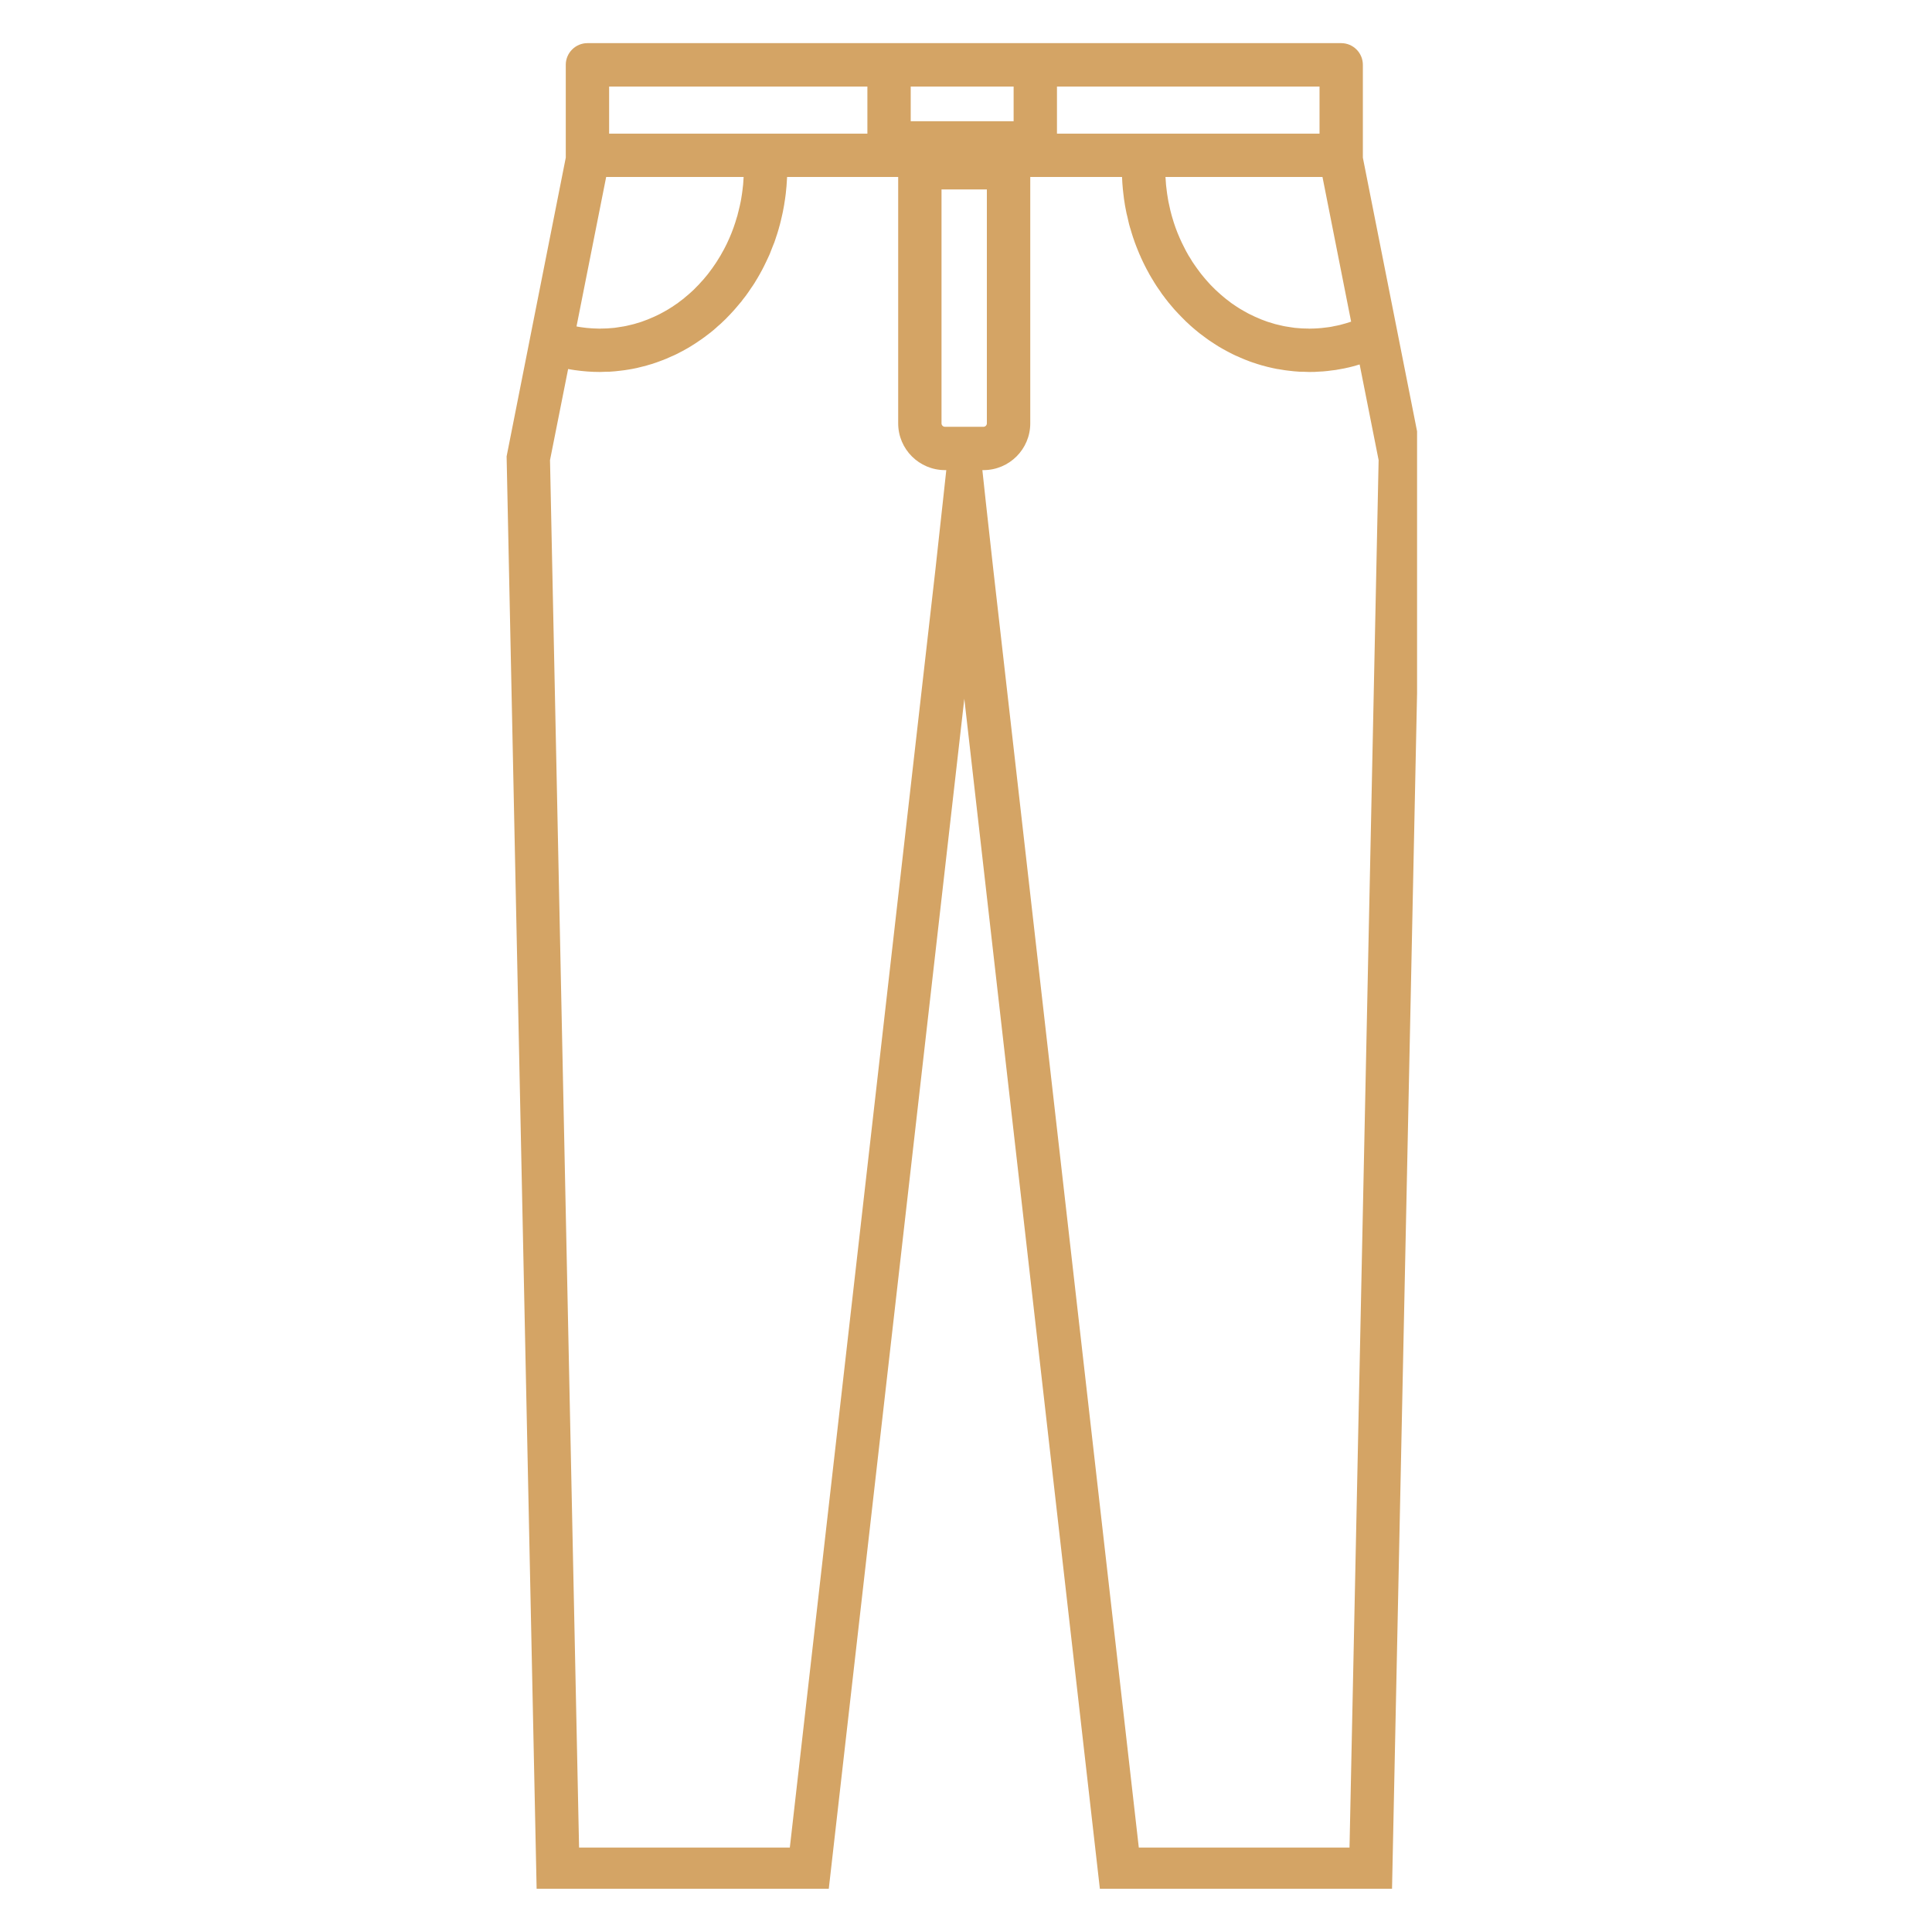 <svg xmlns="http://www.w3.org/2000/svg" xmlns:xlink="http://www.w3.org/1999/xlink" width="150" zoomAndPan="magnify" viewBox="0 0 112.5 112.5" height="150" preserveAspectRatio="xMidYMid meet" version="1.0"><defs><clipPath id="e8868cd2a9"><path d="M 29.5 2.512 L 82.516 2.512 L 82.516 109.984 L 29.5 109.984 Z M 29.5 2.512 " clip-rule="nonzero"/></clipPath><clipPath id="5fbc200f18"><path d="M 52.195 8.438 L 52.57 8.438 L 52.57 8.812 L 52.195 8.812 Z M 52.195 8.438 " clip-rule="nonzero"/></clipPath><clipPath id="7c2e3abe67"><path d="M 52.566 8.812 C 51.746 8.512 52.566 8.438 52.566 8.438 " clip-rule="nonzero"/></clipPath><clipPath id="c7b7f470f4"><path d="M 60.594 9.09 L 60.949 9.09 L 60.949 9.371 L 60.594 9.371 Z M 60.594 9.09 " clip-rule="nonzero"/></clipPath><clipPath id="0e236b2681"><path d="M 60.93 9.258 C 60.258 9.559 60.855 9.109 60.855 9.109 " clip-rule="nonzero"/></clipPath><clipPath id="96ba821a86"><path d="M 56.188 26.488 L 56.543 26.488 L 56.543 26.77 L 56.188 26.77 Z M 56.188 26.488 " clip-rule="nonzero"/></clipPath><clipPath id="2a2ccaa901"><path d="M 56.523 26.656 C 55.852 26.957 56.449 26.508 56.449 26.508 " clip-rule="nonzero"/></clipPath></defs><g clip-path="url(#e8868cd2a9)"><path fill="#d4a465" d="M 78.582 107.582 L 66.312 107.582 L 57.836 33.133 C 57.836 33.133 57.621 31.195 57.406 29.254 L 57.203 27.375 L 57.266 27.375 C 58.77 27.375 59.992 26.156 59.992 24.652 L 59.992 10.305 L 65.336 10.305 C 65.336 10.332 65.336 10.355 65.34 10.383 C 65.344 10.48 65.352 10.574 65.355 10.672 C 65.363 10.785 65.375 10.898 65.383 11.012 C 65.395 11.102 65.402 11.195 65.414 11.285 C 65.426 11.383 65.438 11.48 65.449 11.578 C 65.465 11.672 65.48 11.762 65.492 11.852 C 65.496 11.875 65.5 11.891 65.5 11.914 C 65.516 11.992 65.527 12.066 65.543 12.145 C 65.547 12.156 65.551 12.172 65.551 12.184 C 65.566 12.266 65.582 12.348 65.598 12.426 C 65.613 12.488 65.629 12.551 65.645 12.613 C 65.664 12.703 65.684 12.797 65.707 12.887 C 65.723 12.945 65.734 13.008 65.75 13.07 C 65.77 13.145 65.793 13.215 65.812 13.289 C 65.812 13.289 65.812 13.293 65.816 13.293 C 65.871 13.488 65.93 13.68 65.992 13.867 C 65.992 13.867 65.996 13.867 65.996 13.871 C 66.02 13.953 66.047 14.031 66.078 14.113 C 66.109 14.199 66.145 14.285 66.176 14.371 C 66.18 14.383 66.184 14.391 66.188 14.402 C 66.238 14.527 66.289 14.652 66.34 14.777 C 66.352 14.805 66.367 14.832 66.379 14.863 C 66.395 14.895 66.406 14.926 66.422 14.957 C 66.426 14.969 66.43 14.98 66.434 14.992 C 66.473 15.078 66.512 15.16 66.551 15.242 C 66.582 15.305 66.613 15.371 66.645 15.434 C 66.688 15.52 66.727 15.602 66.773 15.684 C 66.809 15.758 66.848 15.824 66.891 15.898 C 66.898 15.914 66.91 15.934 66.918 15.953 C 67.004 16.102 67.09 16.25 67.18 16.391 C 67.188 16.402 67.191 16.414 67.199 16.426 C 67.246 16.504 67.293 16.574 67.34 16.648 C 67.371 16.691 67.402 16.734 67.43 16.781 C 67.473 16.844 67.516 16.906 67.559 16.965 C 67.594 17.016 67.625 17.066 67.66 17.117 C 67.699 17.168 67.738 17.219 67.777 17.27 C 67.805 17.309 67.836 17.348 67.863 17.387 C 67.891 17.418 67.91 17.449 67.938 17.48 C 67.969 17.523 68 17.562 68.031 17.602 C 68.059 17.633 68.086 17.668 68.113 17.699 C 68.145 17.738 68.18 17.777 68.211 17.816 C 68.25 17.863 68.289 17.91 68.328 17.953 C 68.367 18.004 68.41 18.047 68.453 18.094 C 68.5 18.145 68.547 18.195 68.594 18.246 C 68.66 18.32 68.73 18.391 68.805 18.465 C 68.863 18.523 68.926 18.586 68.988 18.648 C 69.012 18.672 69.039 18.699 69.062 18.723 C 69.125 18.785 69.191 18.844 69.258 18.902 C 69.266 18.914 69.277 18.922 69.289 18.934 C 69.301 18.941 69.312 18.953 69.32 18.961 C 69.367 19 69.41 19.039 69.453 19.078 C 69.523 19.137 69.59 19.195 69.656 19.25 C 69.664 19.254 69.668 19.258 69.676 19.262 C 69.699 19.285 69.727 19.305 69.75 19.328 C 69.789 19.355 69.824 19.387 69.859 19.414 C 69.938 19.477 70.016 19.535 70.094 19.59 C 70.121 19.609 70.145 19.633 70.172 19.648 C 70.23 19.691 70.285 19.734 70.344 19.773 C 70.395 19.809 70.445 19.848 70.5 19.879 C 70.516 19.891 70.531 19.902 70.551 19.914 C 70.574 19.93 70.598 19.945 70.625 19.961 C 70.641 19.973 70.66 19.984 70.676 19.996 C 70.723 20.027 70.762 20.055 70.809 20.082 C 70.871 20.121 70.934 20.16 70.996 20.199 C 71.148 20.289 71.301 20.375 71.457 20.457 C 71.504 20.48 71.551 20.504 71.598 20.531 C 71.656 20.559 71.715 20.59 71.773 20.621 C 71.844 20.652 71.914 20.691 71.988 20.723 C 71.988 20.723 71.992 20.723 71.992 20.723 C 72.023 20.738 72.055 20.75 72.086 20.762 C 72.137 20.789 72.188 20.812 72.238 20.832 C 72.297 20.859 72.355 20.883 72.414 20.906 C 72.457 20.922 72.496 20.941 72.539 20.957 C 72.57 20.969 72.602 20.98 72.633 20.992 C 72.684 21.012 72.742 21.035 72.793 21.055 C 72.848 21.074 72.898 21.09 72.949 21.109 C 72.992 21.121 73.031 21.137 73.074 21.148 C 73.113 21.164 73.148 21.176 73.188 21.188 C 73.285 21.219 73.383 21.246 73.48 21.277 C 73.516 21.285 73.547 21.293 73.582 21.301 C 73.645 21.32 73.711 21.34 73.773 21.355 C 73.852 21.375 73.93 21.391 74.008 21.41 C 74.016 21.414 74.02 21.414 74.027 21.414 C 74.039 21.418 74.047 21.418 74.059 21.422 C 74.086 21.43 74.117 21.434 74.145 21.441 C 74.215 21.457 74.285 21.469 74.355 21.484 C 74.383 21.488 74.414 21.492 74.441 21.496 C 74.543 21.516 74.648 21.531 74.75 21.547 C 74.781 21.551 74.812 21.559 74.848 21.562 C 74.902 21.57 74.957 21.578 75.012 21.582 C 75.02 21.586 75.031 21.586 75.043 21.586 C 75.254 21.613 75.469 21.633 75.684 21.645 C 75.754 21.648 75.828 21.648 75.898 21.648 C 76.012 21.656 76.121 21.66 76.234 21.66 C 76.242 21.66 76.25 21.66 76.262 21.66 C 76.355 21.66 76.449 21.656 76.543 21.656 C 76.602 21.652 76.66 21.648 76.719 21.645 C 76.789 21.645 76.859 21.637 76.93 21.633 C 76.961 21.633 76.988 21.629 77.02 21.629 C 77.09 21.625 77.164 21.617 77.234 21.609 C 77.258 21.605 77.281 21.605 77.309 21.602 C 77.379 21.594 77.449 21.586 77.52 21.574 C 77.613 21.562 77.711 21.551 77.805 21.539 C 77.828 21.535 77.855 21.527 77.883 21.523 C 77.926 21.516 77.973 21.508 78.016 21.5 C 78.078 21.488 78.141 21.48 78.203 21.465 C 78.219 21.465 78.238 21.461 78.258 21.457 C 78.336 21.438 78.418 21.422 78.5 21.402 C 78.504 21.402 78.508 21.402 78.512 21.402 C 78.637 21.371 78.766 21.34 78.895 21.305 C 78.93 21.293 78.961 21.285 78.996 21.273 C 79.035 21.262 79.074 21.25 79.113 21.238 C 79.125 21.238 79.133 21.234 79.145 21.23 C 79.152 21.23 79.164 21.227 79.172 21.223 L 80.277 26.793 Z M 55.375 24.852 L 55.027 24.852 C 54.914 24.852 54.824 24.762 54.824 24.652 L 54.824 11.031 L 57.465 11.031 L 57.465 24.652 C 57.465 24.762 57.375 24.852 57.266 24.852 Z M 54.898 29.254 L 54.855 29.641 C 54.758 30.539 54.66 31.41 54.59 32.059 C 54.52 32.707 54.473 33.129 54.473 33.129 L 45.992 107.582 L 33.719 107.582 L 32.027 26.793 L 33.082 21.488 C 33.141 21.5 33.203 21.512 33.262 21.52 C 33.273 21.523 33.285 21.523 33.301 21.527 C 33.305 21.527 33.305 21.527 33.309 21.527 C 33.359 21.535 33.406 21.543 33.457 21.551 C 33.945 21.621 34.438 21.66 34.934 21.66 C 35.047 21.66 35.156 21.656 35.266 21.648 C 35.34 21.648 35.41 21.648 35.484 21.645 C 35.699 21.633 35.914 21.613 36.125 21.586 C 36.137 21.586 36.145 21.586 36.156 21.582 C 36.211 21.578 36.266 21.57 36.32 21.562 C 36.398 21.551 36.473 21.543 36.547 21.527 C 36.551 21.527 36.551 21.527 36.555 21.527 C 36.59 21.52 36.629 21.516 36.668 21.508 C 36.715 21.5 36.762 21.492 36.809 21.484 C 36.879 21.469 36.953 21.457 37.02 21.441 C 37.031 21.438 37.047 21.434 37.059 21.434 C 37.188 21.402 37.312 21.371 37.438 21.34 C 37.488 21.328 37.539 21.316 37.586 21.305 C 37.598 21.301 37.613 21.297 37.625 21.293 C 37.664 21.281 37.699 21.27 37.738 21.258 C 37.773 21.25 37.805 21.238 37.836 21.23 C 37.891 21.215 37.941 21.199 37.996 21.184 C 38.031 21.172 38.07 21.156 38.105 21.145 C 38.148 21.133 38.188 21.117 38.227 21.105 C 38.266 21.09 38.305 21.078 38.344 21.062 C 38.426 21.035 38.504 21.004 38.582 20.973 C 38.594 20.969 38.602 20.965 38.609 20.965 C 38.676 20.938 38.742 20.91 38.809 20.883 C 38.902 20.844 38.996 20.801 39.09 20.758 C 39.141 20.738 39.195 20.715 39.246 20.691 C 39.277 20.676 39.312 20.66 39.344 20.645 C 39.41 20.613 39.477 20.578 39.539 20.547 C 39.566 20.531 39.59 20.52 39.617 20.504 C 39.641 20.492 39.664 20.48 39.688 20.469 C 39.703 20.461 39.719 20.453 39.734 20.445 C 39.824 20.398 39.91 20.348 40 20.297 C 40.02 20.285 40.039 20.273 40.062 20.262 C 40.098 20.238 40.137 20.219 40.172 20.195 C 40.184 20.188 40.195 20.184 40.207 20.176 C 40.289 20.125 40.367 20.078 40.449 20.023 C 40.473 20.008 40.496 19.992 40.52 19.977 C 40.562 19.949 40.605 19.918 40.648 19.891 C 40.656 19.887 40.66 19.883 40.664 19.879 C 40.734 19.836 40.801 19.789 40.867 19.742 C 40.887 19.727 40.906 19.711 40.93 19.695 C 40.977 19.66 41.027 19.625 41.078 19.59 C 41.082 19.582 41.09 19.578 41.094 19.574 C 41.164 19.523 41.234 19.469 41.305 19.414 C 41.332 19.391 41.359 19.367 41.391 19.348 C 41.426 19.316 41.461 19.289 41.496 19.262 C 41.5 19.258 41.504 19.254 41.512 19.25 C 41.578 19.195 41.645 19.137 41.711 19.078 C 41.723 19.066 41.738 19.055 41.75 19.039 C 41.824 18.977 41.895 18.914 41.965 18.852 C 42.02 18.797 42.078 18.742 42.137 18.688 C 42.188 18.641 42.238 18.59 42.289 18.543 C 42.289 18.539 42.293 18.539 42.293 18.539 C 42.301 18.531 42.305 18.523 42.312 18.516 C 42.449 18.379 42.578 18.242 42.707 18.098 C 42.75 18.051 42.789 18.004 42.832 17.957 C 42.922 17.852 43.012 17.746 43.102 17.637 C 43.125 17.605 43.152 17.578 43.18 17.547 C 43.18 17.547 43.18 17.543 43.18 17.543 C 43.203 17.512 43.227 17.48 43.25 17.449 C 43.309 17.375 43.371 17.297 43.43 17.219 C 43.48 17.145 43.531 17.074 43.586 17 C 43.641 16.922 43.695 16.844 43.746 16.762 C 43.77 16.73 43.789 16.703 43.812 16.668 C 43.836 16.637 43.855 16.605 43.875 16.574 C 43.906 16.523 43.938 16.473 43.969 16.426 C 43.973 16.414 43.98 16.406 43.984 16.398 C 44.074 16.258 44.156 16.113 44.238 15.969 C 44.258 15.938 44.273 15.902 44.293 15.867 C 44.316 15.824 44.344 15.777 44.367 15.734 C 44.41 15.652 44.453 15.57 44.492 15.492 C 44.5 15.477 44.508 15.465 44.512 15.449 C 44.52 15.434 44.527 15.418 44.535 15.402 C 44.562 15.348 44.59 15.297 44.613 15.242 C 44.656 15.16 44.691 15.078 44.73 14.992 C 44.738 14.977 44.746 14.957 44.754 14.941 C 44.758 14.93 44.766 14.918 44.77 14.906 C 44.789 14.863 44.809 14.82 44.828 14.777 C 44.855 14.711 44.879 14.641 44.906 14.574 C 44.945 14.48 44.984 14.383 45.02 14.285 C 45.043 14.227 45.07 14.172 45.09 14.113 C 45.117 14.031 45.145 13.953 45.172 13.871 C 45.172 13.867 45.172 13.867 45.172 13.867 C 45.238 13.68 45.297 13.488 45.352 13.297 C 45.352 13.293 45.352 13.293 45.352 13.289 C 45.375 13.215 45.395 13.145 45.414 13.07 C 45.43 13.008 45.445 12.945 45.461 12.883 C 45.48 12.793 45.504 12.703 45.523 12.617 C 45.539 12.551 45.555 12.492 45.566 12.426 C 45.582 12.348 45.602 12.266 45.613 12.184 C 45.617 12.172 45.621 12.156 45.621 12.145 C 45.637 12.07 45.652 11.992 45.664 11.914 C 45.668 11.891 45.672 11.875 45.672 11.852 C 45.688 11.762 45.703 11.672 45.715 11.578 C 45.73 11.48 45.742 11.383 45.754 11.285 C 45.762 11.195 45.773 11.102 45.781 11.012 C 45.793 10.898 45.805 10.785 45.809 10.672 C 45.816 10.574 45.824 10.48 45.828 10.383 C 45.828 10.355 45.832 10.332 45.832 10.305 L 52.301 10.305 L 52.301 24.652 C 52.301 26.156 53.523 27.375 55.027 27.375 L 55.102 27.375 Z M 35.469 5.039 L 50.508 5.039 L 50.508 7.781 L 35.469 7.781 Z M 59.023 5.039 L 59.023 7.059 L 53.031 7.059 L 53.031 5.039 Z M 76.836 5.039 L 76.836 7.781 L 61.547 7.781 L 61.547 5.039 Z M 43.27 10.766 C 43.266 10.785 43.266 10.805 43.262 10.828 C 43.254 10.918 43.242 11.012 43.23 11.105 C 43.223 11.172 43.211 11.238 43.203 11.305 C 43.188 11.395 43.176 11.488 43.16 11.578 C 43.148 11.637 43.137 11.691 43.129 11.746 C 43.113 11.828 43.094 11.906 43.078 11.984 C 43.059 12.078 43.035 12.168 43.012 12.258 C 42.992 12.34 42.973 12.426 42.949 12.508 C 42.945 12.52 42.945 12.531 42.941 12.547 C 42.93 12.586 42.914 12.625 42.902 12.668 C 42.875 12.766 42.848 12.859 42.816 12.953 C 42.684 13.367 42.527 13.762 42.344 14.145 C 42.332 14.172 42.32 14.195 42.309 14.219 C 42.258 14.32 42.207 14.422 42.156 14.52 C 42.137 14.559 42.113 14.598 42.09 14.637 C 42.047 14.719 42 14.805 41.953 14.883 C 41.926 14.93 41.898 14.973 41.871 15.016 C 41.828 15.09 41.781 15.164 41.734 15.238 C 41.707 15.281 41.676 15.324 41.648 15.367 C 41.539 15.531 41.422 15.695 41.301 15.852 C 41.273 15.887 41.246 15.926 41.219 15.961 C 41.168 16.023 41.121 16.082 41.07 16.141 C 41.031 16.188 40.992 16.234 40.953 16.281 C 40.91 16.332 40.863 16.383 40.816 16.43 C 40.77 16.48 40.727 16.535 40.676 16.586 C 40.633 16.629 40.586 16.676 40.543 16.719 C 40.492 16.77 40.445 16.82 40.395 16.871 C 40.344 16.918 40.293 16.965 40.242 17.012 C 40.195 17.055 40.148 17.098 40.098 17.141 C 40.035 17.195 39.973 17.246 39.91 17.297 C 39.871 17.332 39.832 17.367 39.793 17.398 C 39.715 17.461 39.633 17.52 39.555 17.578 C 39.527 17.598 39.5 17.621 39.473 17.641 C 39.387 17.703 39.297 17.762 39.211 17.82 C 39.188 17.836 39.164 17.852 39.145 17.867 C 39.141 17.867 39.141 17.867 39.141 17.867 C 39.062 17.918 38.98 17.969 38.898 18.02 C 38.836 18.055 38.77 18.094 38.707 18.129 C 38.641 18.168 38.57 18.207 38.5 18.242 C 38.484 18.254 38.465 18.262 38.449 18.27 C 38.43 18.281 38.414 18.289 38.395 18.297 C 38.195 18.398 37.992 18.492 37.785 18.574 C 37.762 18.586 37.742 18.594 37.719 18.602 C 37.699 18.613 37.68 18.617 37.656 18.625 C 37.555 18.664 37.457 18.703 37.352 18.738 C 37.336 18.742 37.316 18.746 37.301 18.754 C 37.191 18.789 37.078 18.824 36.969 18.855 C 36.965 18.855 36.965 18.855 36.965 18.855 C 36.953 18.859 36.941 18.863 36.93 18.867 C 36.867 18.883 36.801 18.898 36.738 18.914 C 36.648 18.938 36.559 18.957 36.469 18.977 C 36.422 18.984 36.375 18.992 36.332 19.004 C 36.242 19.02 36.152 19.035 36.062 19.047 C 35.965 19.062 35.871 19.078 35.777 19.09 C 35.758 19.09 35.742 19.09 35.723 19.094 C 35.613 19.105 35.5 19.113 35.391 19.121 C 35.383 19.121 35.375 19.121 35.363 19.121 C 35.344 19.125 35.328 19.125 35.309 19.125 C 35.195 19.129 35.082 19.133 34.969 19.133 C 34.957 19.137 34.945 19.137 34.934 19.137 C 34.82 19.137 34.703 19.133 34.59 19.125 C 34.539 19.125 34.488 19.121 34.434 19.117 C 34.387 19.113 34.336 19.109 34.289 19.105 C 34.242 19.105 34.199 19.098 34.152 19.094 C 34.102 19.09 34.047 19.082 33.992 19.074 C 33.988 19.074 33.984 19.074 33.984 19.074 C 33.918 19.066 33.852 19.059 33.789 19.047 C 33.742 19.039 33.695 19.035 33.648 19.023 C 33.625 19.023 33.598 19.016 33.57 19.008 L 35.297 10.305 L 43.301 10.305 C 43.301 10.328 43.297 10.352 43.297 10.371 C 43.293 10.473 43.285 10.574 43.277 10.672 C 43.273 10.703 43.273 10.734 43.27 10.766 Z M 78.043 18.918 C 77.98 18.93 77.926 18.945 77.867 18.957 C 77.82 18.965 77.773 18.977 77.727 18.984 C 77.66 19 77.586 19.016 77.52 19.027 C 77.488 19.031 77.453 19.035 77.422 19.043 C 77.395 19.047 77.367 19.051 77.336 19.055 C 77.215 19.07 77.098 19.086 76.977 19.098 C 76.965 19.098 76.953 19.102 76.941 19.102 C 76.805 19.113 76.664 19.125 76.527 19.129 C 76.43 19.133 76.332 19.137 76.23 19.137 C 76.219 19.137 76.211 19.137 76.199 19.133 C 76.086 19.133 75.973 19.129 75.859 19.125 C 75.84 19.125 75.82 19.125 75.801 19.121 C 75.793 19.121 75.785 19.121 75.777 19.121 C 75.664 19.113 75.555 19.105 75.441 19.094 C 75.426 19.09 75.406 19.09 75.391 19.09 C 75.293 19.078 75.199 19.062 75.105 19.047 C 75.016 19.035 74.926 19.02 74.836 19.004 C 74.789 18.992 74.742 18.984 74.699 18.977 C 74.609 18.957 74.52 18.938 74.43 18.914 C 74.363 18.898 74.301 18.883 74.234 18.867 C 74.223 18.863 74.215 18.859 74.203 18.855 C 74.199 18.855 74.199 18.855 74.199 18.855 C 74.086 18.824 73.977 18.789 73.867 18.754 C 73.848 18.75 73.832 18.742 73.812 18.738 C 73.711 18.703 73.609 18.664 73.508 18.625 C 73.488 18.617 73.469 18.613 73.445 18.602 C 73.426 18.594 73.402 18.586 73.383 18.574 C 73.176 18.492 72.973 18.398 72.773 18.297 C 72.754 18.289 72.734 18.281 72.719 18.27 C 72.699 18.262 72.684 18.254 72.664 18.242 C 72.598 18.207 72.527 18.168 72.461 18.129 C 72.395 18.094 72.332 18.055 72.27 18.02 C 72.188 17.969 72.105 17.922 72.027 17.867 C 72.023 17.867 72.023 17.867 72.023 17.867 C 71.996 17.848 71.969 17.828 71.938 17.809 C 71.855 17.754 71.773 17.699 71.691 17.641 C 71.66 17.617 71.633 17.594 71.602 17.57 C 71.523 17.512 71.449 17.457 71.375 17.398 C 71.332 17.363 71.289 17.328 71.25 17.293 C 71.188 17.242 71.129 17.195 71.07 17.141 C 71.02 17.098 70.969 17.051 70.918 17.004 C 70.871 16.961 70.82 16.918 70.773 16.871 C 70.723 16.82 70.672 16.77 70.617 16.715 C 70.574 16.672 70.531 16.629 70.488 16.586 C 70.441 16.535 70.395 16.48 70.344 16.426 C 70.301 16.379 70.258 16.332 70.215 16.281 C 70.172 16.234 70.133 16.188 70.094 16.137 C 70.047 16.078 69.996 16.02 69.949 15.961 C 69.918 15.926 69.891 15.887 69.863 15.848 C 69.746 15.695 69.633 15.535 69.523 15.375 C 69.492 15.328 69.461 15.285 69.43 15.238 C 69.387 15.168 69.344 15.094 69.301 15.023 C 69.27 14.977 69.242 14.93 69.211 14.883 C 69.168 14.805 69.125 14.727 69.078 14.645 C 69.059 14.602 69.031 14.562 69.012 14.52 C 68.961 14.426 68.914 14.328 68.867 14.23 C 68.852 14.203 68.836 14.176 68.824 14.145 C 68.641 13.762 68.48 13.367 68.348 12.953 C 68.316 12.848 68.281 12.738 68.25 12.629 C 68.242 12.602 68.234 12.574 68.227 12.547 C 68.223 12.535 68.219 12.52 68.215 12.504 C 68.191 12.426 68.172 12.344 68.152 12.262 C 68.129 12.168 68.109 12.074 68.09 11.98 C 68.07 11.906 68.055 11.828 68.039 11.75 C 68.027 11.691 68.02 11.633 68.008 11.574 C 67.992 11.484 67.977 11.395 67.965 11.305 C 67.953 11.238 67.945 11.168 67.938 11.102 C 67.926 11.012 67.914 10.922 67.906 10.832 C 67.902 10.809 67.898 10.785 67.898 10.766 C 67.895 10.73 67.891 10.699 67.891 10.664 C 67.883 10.57 67.875 10.477 67.871 10.379 C 67.867 10.355 67.863 10.332 67.863 10.305 L 77.008 10.305 L 78.676 18.73 C 78.48 18.797 78.281 18.855 78.082 18.906 C 78.07 18.91 78.055 18.914 78.043 18.918 Z M 81.355 19.254 L 79.359 9.18 L 79.359 3.773 C 79.359 3.078 78.793 2.512 78.098 2.512 L 34.207 2.512 C 33.512 2.512 32.945 3.078 32.945 3.773 L 32.945 9.18 L 30.949 19.254 L 30.863 19.688 C 30.859 19.695 30.859 19.699 30.859 19.711 L 29.5 26.574 L 31.25 110.105 L 48.246 110.105 L 56.152 40.688 L 64.059 110.105 L 81.055 110.105 L 82.805 26.574 L 81.355 19.254 " fill-opacity="1" fill-rule="nonzero"/></g><g clip-path="url(#5fbc200f18)"><g clip-path="url(#7c2e3abe67)"><path fill="#d4a465" d="M 48.758 5.449 L 55.555 5.449 L 55.555 11.871 L 48.758 11.871 Z M 48.758 5.449 " fill-opacity="1" fill-rule="nonzero"/></g></g><g clip-path="url(#c7b7f470f4)"><g clip-path="url(#0e236b2681)"><path fill="#d4a465" d="M 57.27 6.121 L 63.996 6.121 L 63.996 12.617 L 57.27 12.617 Z M 57.27 6.121 " fill-opacity="1" fill-rule="nonzero"/></g></g><g clip-path="url(#96ba821a86)"><g clip-path="url(#2a2ccaa901)"><path fill="#d4a465" d="M 52.863 23.52 L 59.59 23.52 L 59.59 30.016 L 52.863 30.016 Z M 52.863 23.52 " fill-opacity="1" fill-rule="nonzero"/></g></g></svg>